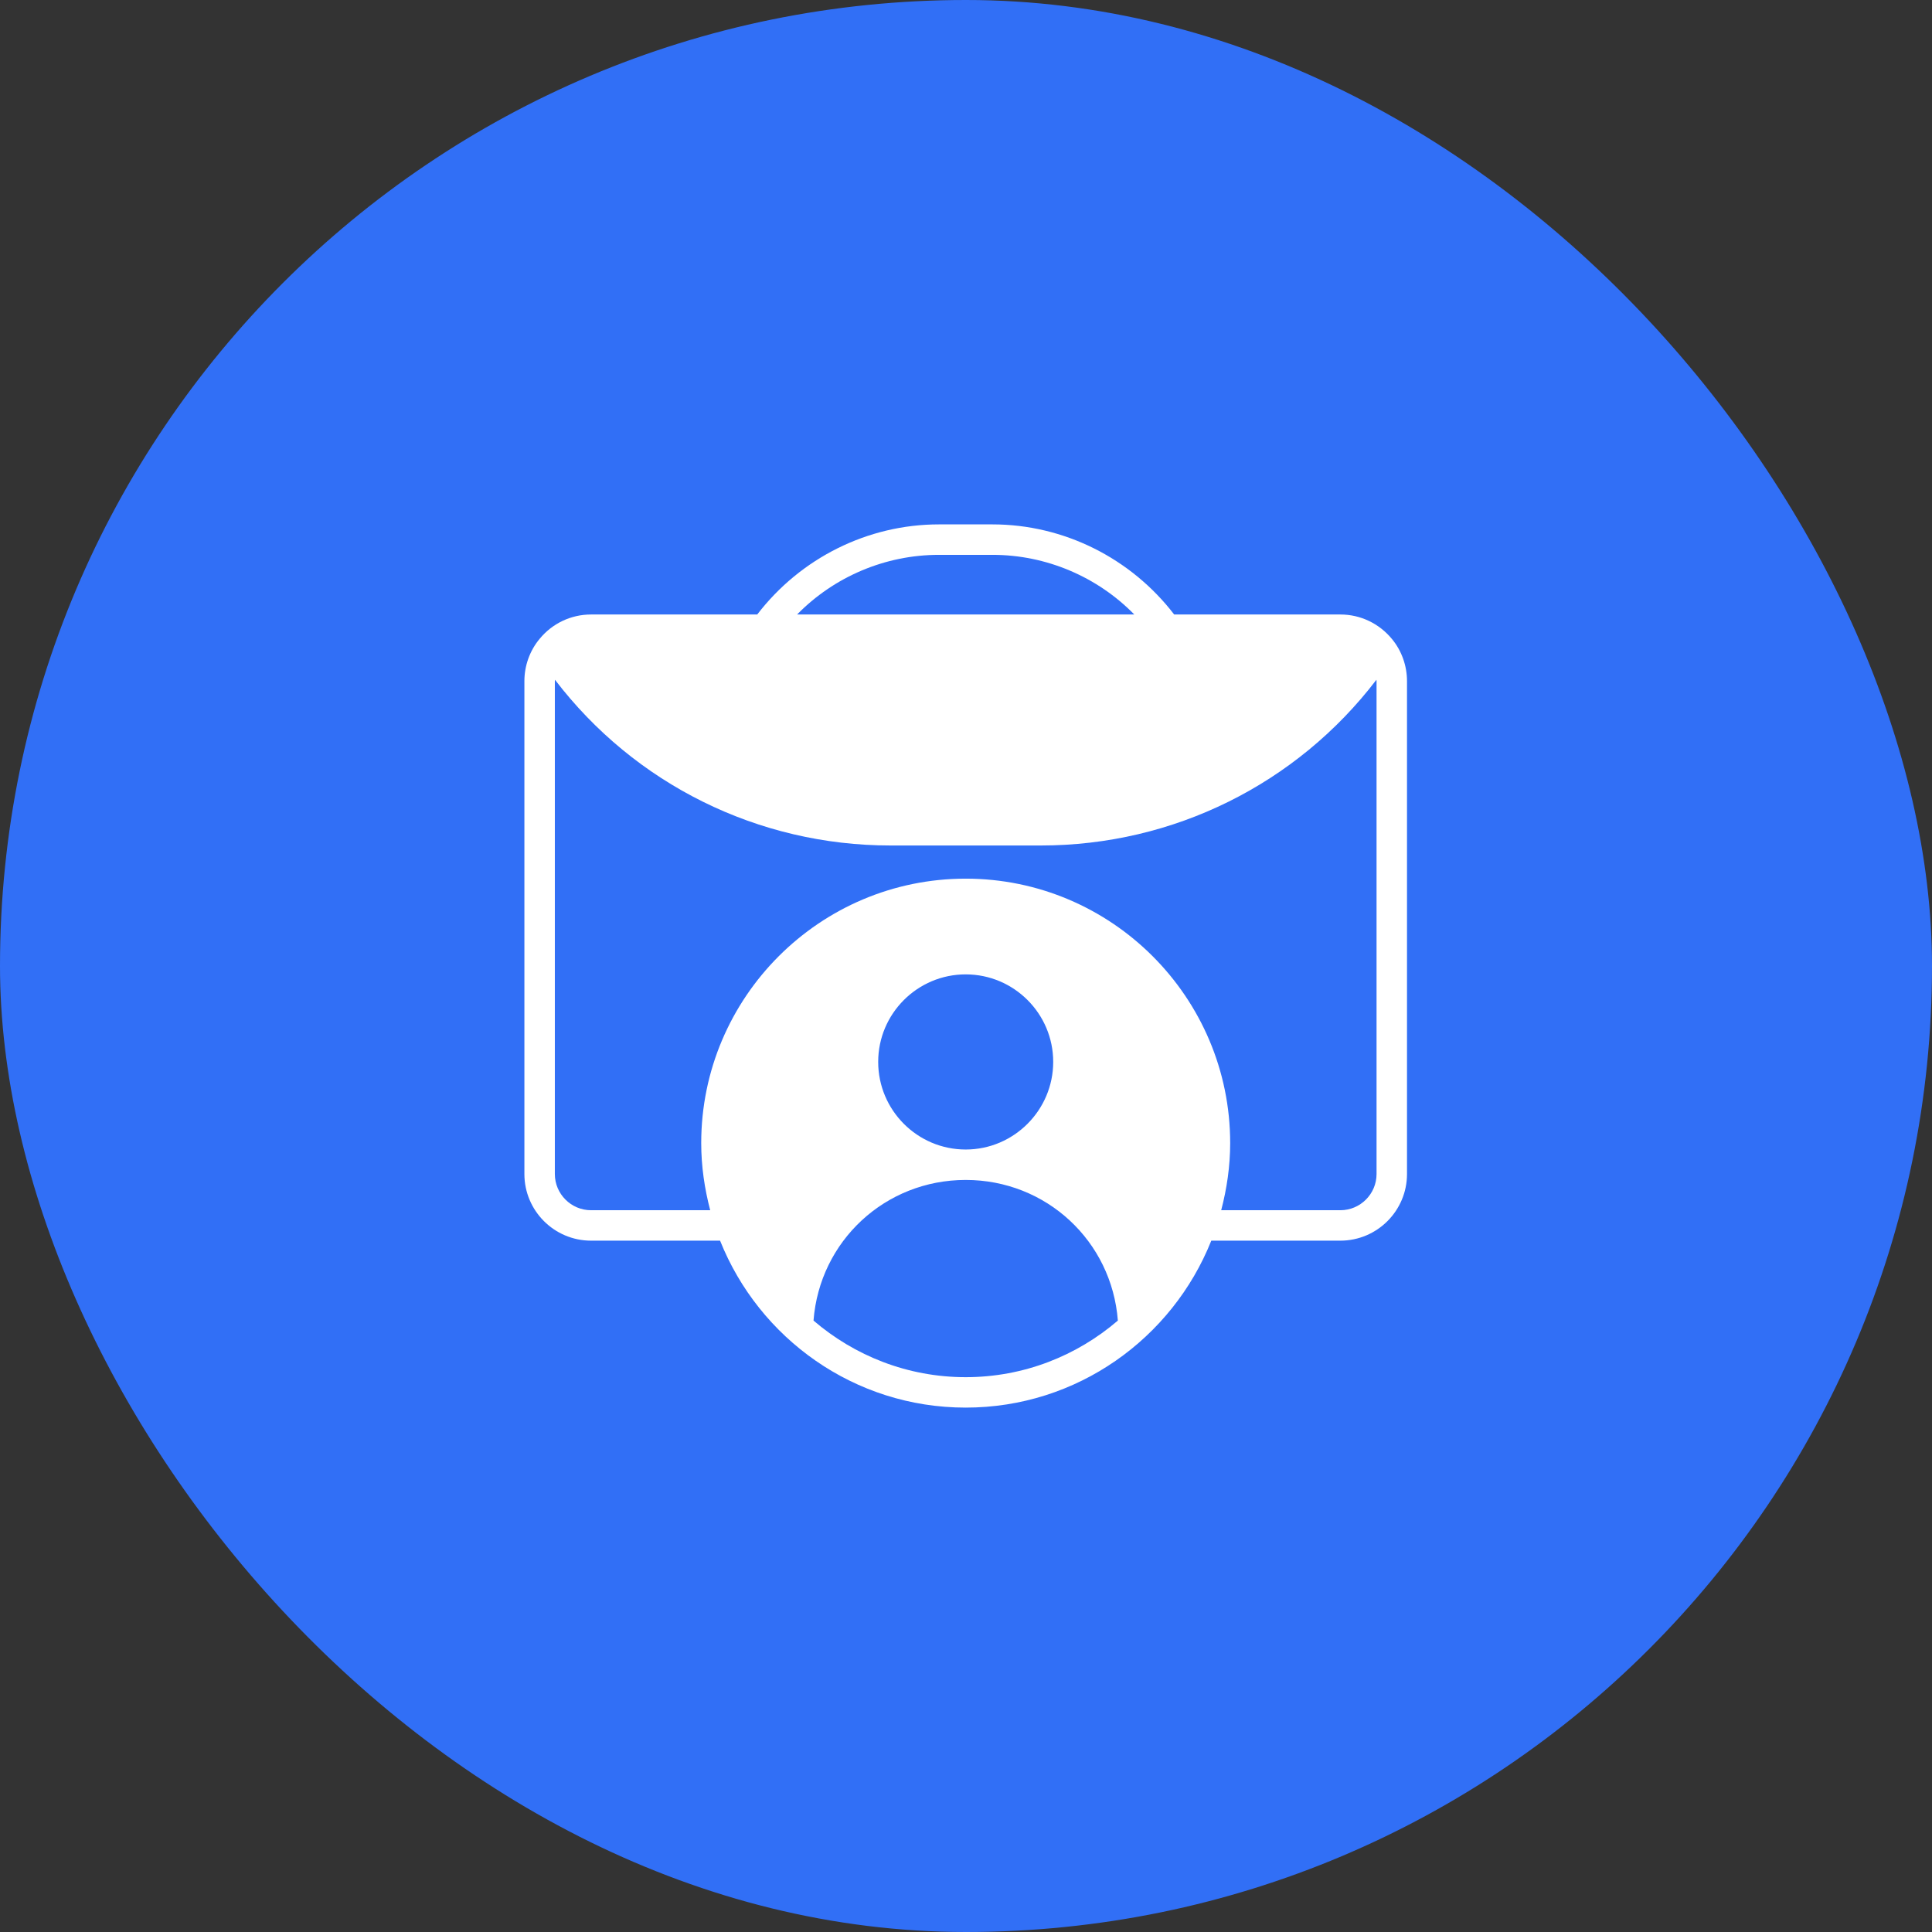 <?xml version="1.0" encoding="UTF-8" standalone="no"?><svg width='80' height='80' viewBox='0 0 80 80' fill='none' xmlns='http://www.w3.org/2000/svg'>
<rect x="0" y="0" width="80" height="80" fill="#333333" stroke="none"/>
<rect width='80' height='80' rx='40' fill='#316FF6'/>
<path d='M57.637 26.459C57.108 25.816 56.333 25.445 55.501 25.445H48.62C46.83 23.113 44.052 21.714 41.096 21.714H38.879C35.923 21.714 33.145 23.113 31.355 25.445H24.474C23.642 25.445 22.867 25.816 22.345 26.453C21.935 26.944 21.714 27.568 21.714 28.204V48.614C21.714 50.132 22.949 51.373 24.474 51.373H29.817C31.431 55.419 35.375 58.286 39.987 58.286C44.6 58.286 48.544 55.419 50.157 51.373H55.501C57.026 51.373 58.261 50.132 58.261 48.614V28.204C58.261 27.568 58.04 26.944 57.637 26.459ZM38.879 22.975H41.096C43.321 22.975 45.438 23.882 46.969 25.445H33.006C34.537 23.882 36.654 22.975 38.879 22.975ZM36.364 43.97C36.364 41.972 37.99 40.347 39.987 40.347C41.985 40.347 43.611 41.972 43.611 43.97C43.611 45.967 41.985 47.599 39.987 47.599C37.99 47.599 36.364 45.974 36.364 43.97ZM39.987 57.026C37.581 57.026 35.381 56.137 33.686 54.682C33.938 51.392 36.648 48.859 39.987 48.859C43.327 48.859 46.036 51.392 46.288 54.682C44.594 56.137 42.395 57.026 39.987 57.026ZM57 48.614C57 49.439 56.326 50.113 55.501 50.113H50.567C50.8 49.225 50.939 48.292 50.939 47.334C50.939 41.292 46.024 36.383 39.987 36.383C33.951 36.383 29.036 41.292 29.036 47.334C29.036 48.292 29.175 49.225 29.408 50.113H24.474C23.649 50.113 22.975 49.439 22.975 48.614V28.204C22.975 28.204 22.981 28.167 22.981 28.148C26.276 32.464 31.387 35.01 36.875 35.01H43.1C48.588 35.01 53.699 32.464 56.994 28.148C56.994 28.167 57 28.186 57 28.204V48.614Z' fill='white'/>
</svg>
